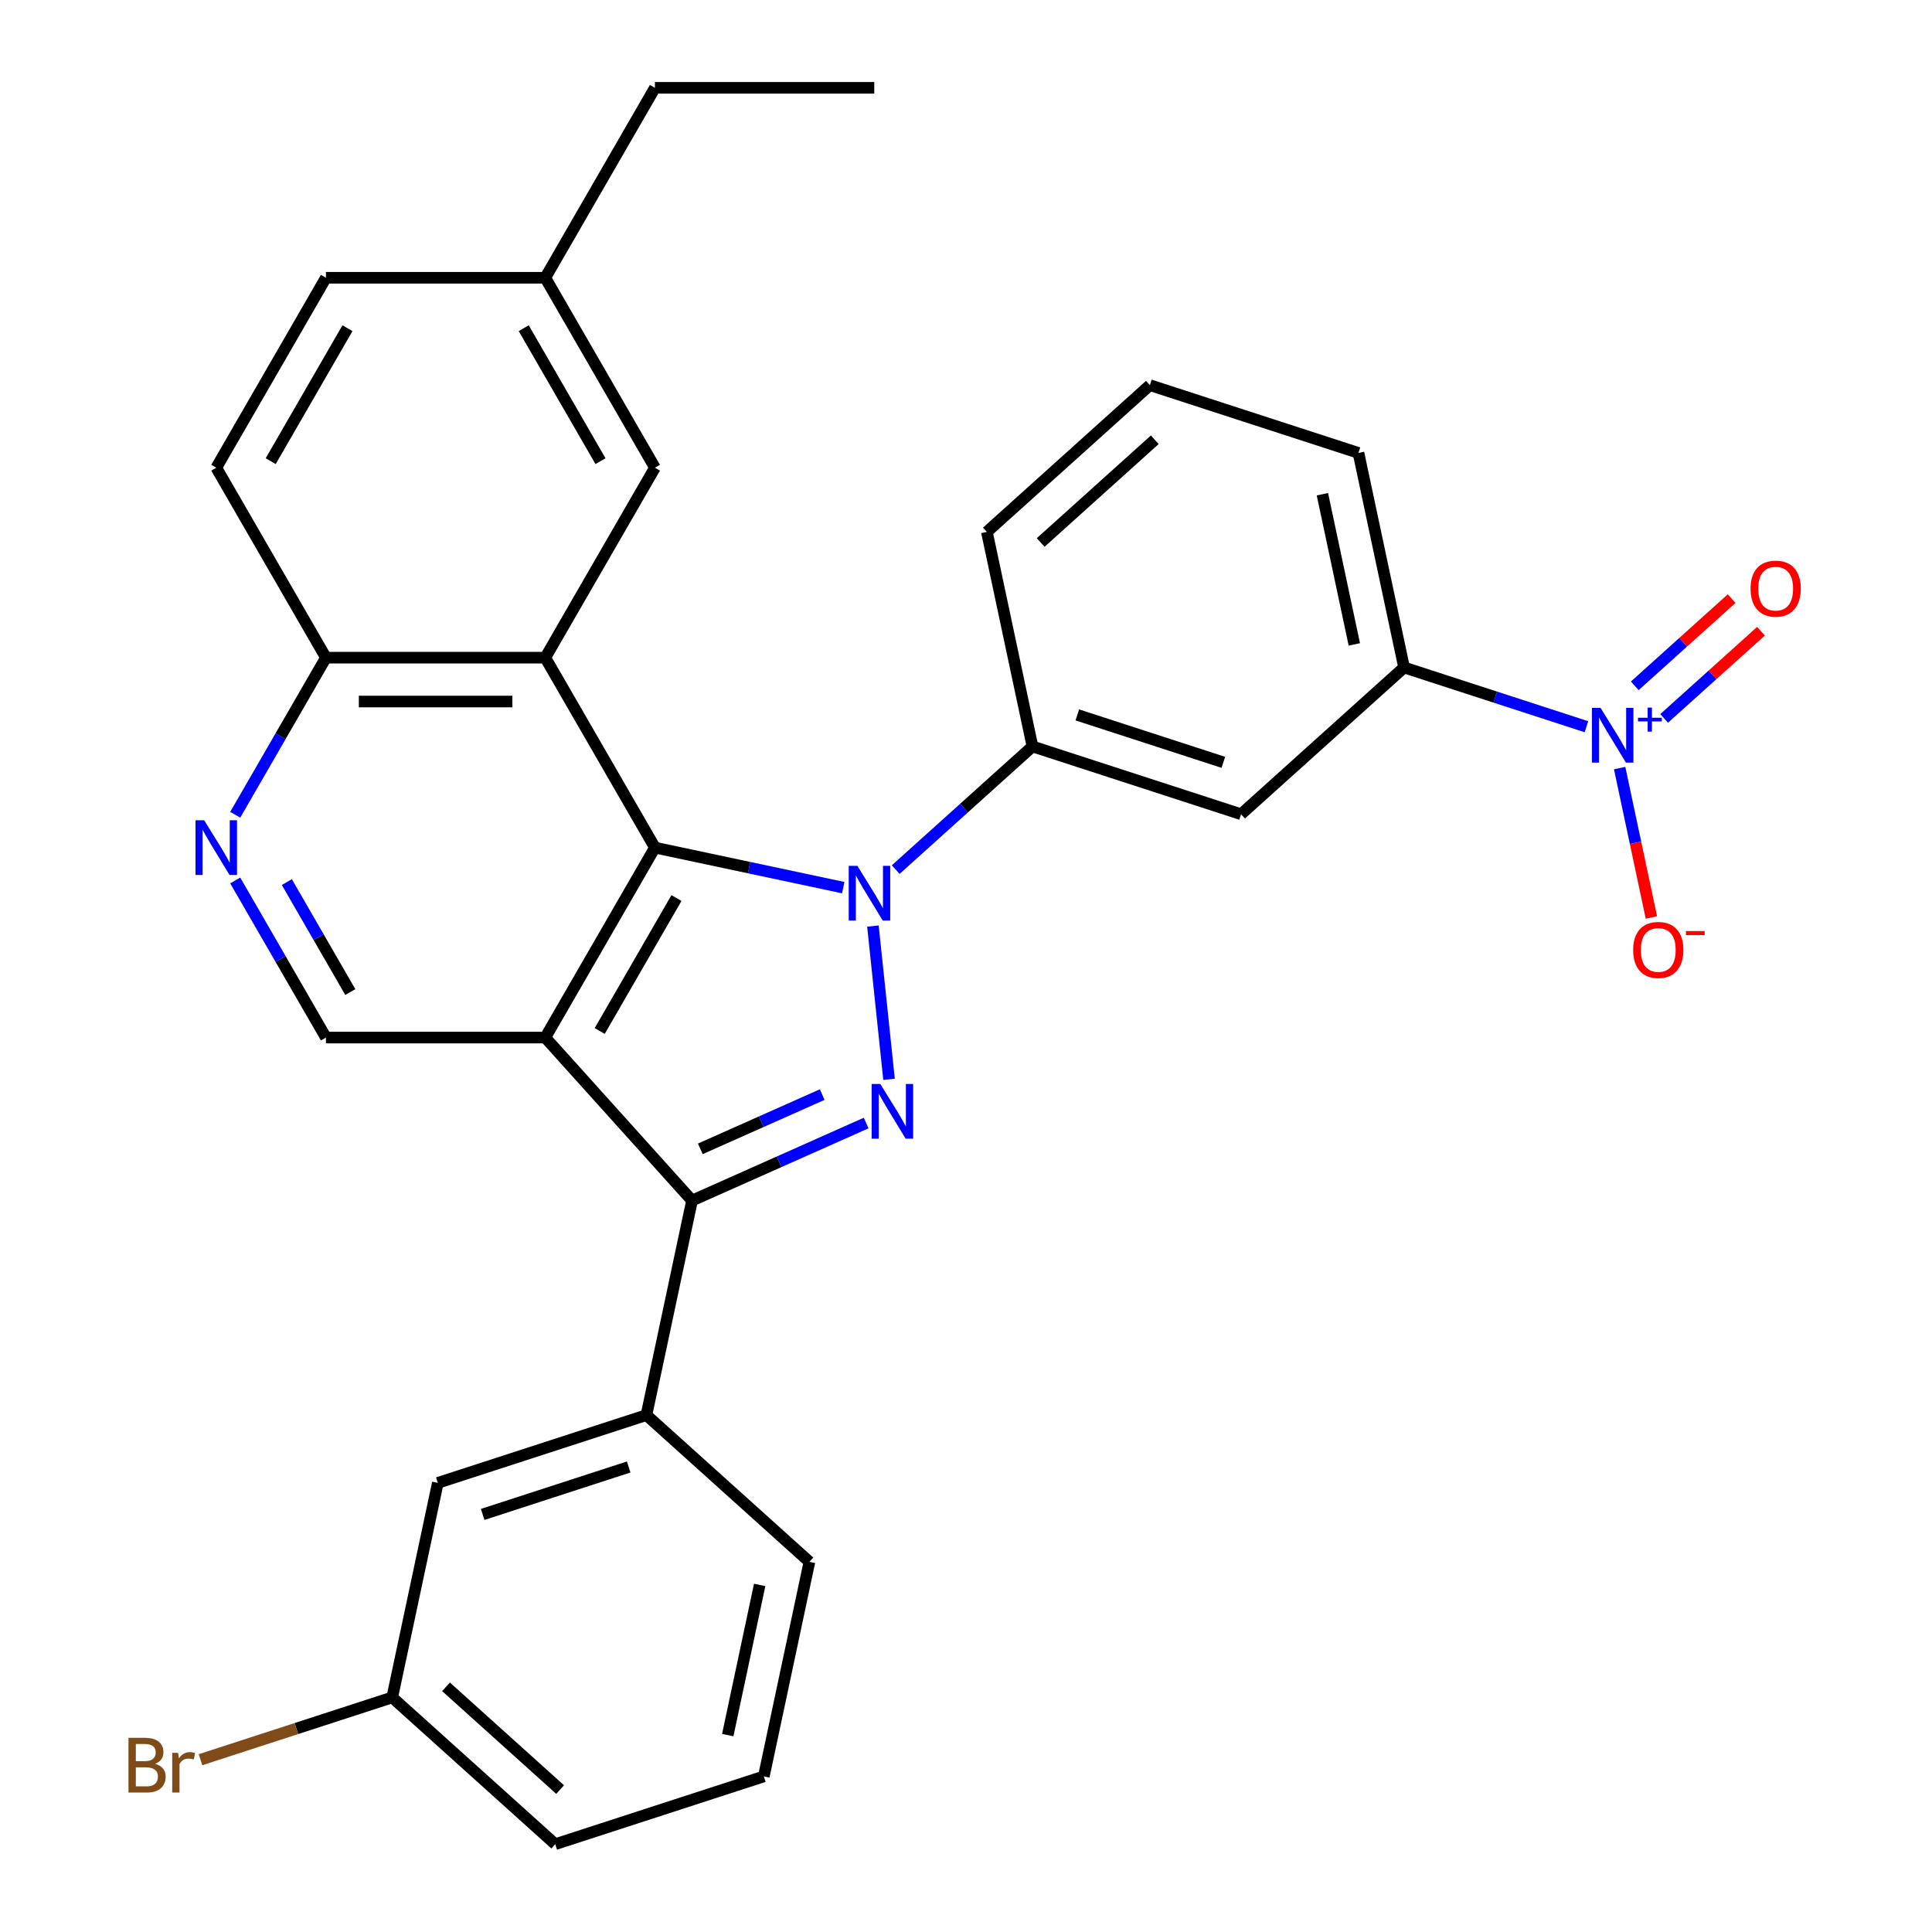 <?xml version='1.0' encoding='iso-8859-1'?>
<svg version='1.1' baseProfile='full'
              xmlns='http://www.w3.org/2000/svg'
                      xmlns:rdkit='http://www.rdkit.org/xml'
                      xmlns:xlink='http://www.w3.org/1999/xlink'
                  xml:space='preserve'
width='1000px' height='1000px' viewBox='0 0 1000 1000'>
<!-- END OF HEADER -->
<rect style='opacity:1.0;fill:#FFFFFF;stroke:none' width='1000' height='1000' x='0' y='0'> </rect>
<path class='bond-1' d='M 451.826,479.325 L 460.165,558.661' style='fill:none;fill-rule:evenodd;stroke:#0000FF;stroke-width:6px;stroke-linecap:butt;stroke-linejoin:miter;stroke-opacity:1' />
<path class='bond-2' d='M 436.461,459.441 L 387.727,449.082' style='fill:none;fill-rule:evenodd;stroke:#0000FF;stroke-width:6px;stroke-linecap:butt;stroke-linejoin:miter;stroke-opacity:1' />
<path class='bond-2' d='M 387.727,449.082 L 338.993,438.723' style='fill:none;fill-rule:evenodd;stroke:#000000;stroke-width:6px;stroke-linecap:butt;stroke-linejoin:miter;stroke-opacity:1' />
<path class='bond-6' d='M 463.618,450.101 L 499.012,418.232' style='fill:none;fill-rule:evenodd;stroke:#0000FF;stroke-width:6px;stroke-linecap:butt;stroke-linejoin:miter;stroke-opacity:1' />
<path class='bond-6' d='M 499.012,418.232 L 534.406,386.362' style='fill:none;fill-rule:evenodd;stroke:#000000;stroke-width:6px;stroke-linecap:butt;stroke-linejoin:miter;stroke-opacity:1' />
<path class='bond-0' d='M 282.23,537.04 L 338.993,438.723' style='fill:none;fill-rule:evenodd;stroke:#000000;stroke-width:6px;stroke-linecap:butt;stroke-linejoin:miter;stroke-opacity:1' />
<path class='bond-0' d='M 310.408,533.645 L 350.142,464.823' style='fill:none;fill-rule:evenodd;stroke:#000000;stroke-width:6px;stroke-linecap:butt;stroke-linejoin:miter;stroke-opacity:1' />
<path class='bond-7' d='M 282.23,537.04 L 168.703,537.04' style='fill:none;fill-rule:evenodd;stroke:#000000;stroke-width:6px;stroke-linecap:butt;stroke-linejoin:miter;stroke-opacity:1' />
<path class='bond-30' d='M 282.23,537.04 L 358.194,621.407' style='fill:none;fill-rule:evenodd;stroke:#000000;stroke-width:6px;stroke-linecap:butt;stroke-linejoin:miter;stroke-opacity:1' />
<path class='bond-3' d='M 448.328,581.277 L 403.261,601.342' style='fill:none;fill-rule:evenodd;stroke:#0000FF;stroke-width:6px;stroke-linecap:butt;stroke-linejoin:miter;stroke-opacity:1' />
<path class='bond-3' d='M 403.261,601.342 L 358.194,621.407' style='fill:none;fill-rule:evenodd;stroke:#000000;stroke-width:6px;stroke-linecap:butt;stroke-linejoin:miter;stroke-opacity:1' />
<path class='bond-3' d='M 425.573,566.554 L 394.026,580.6' style='fill:none;fill-rule:evenodd;stroke:#0000FF;stroke-width:6px;stroke-linecap:butt;stroke-linejoin:miter;stroke-opacity:1' />
<path class='bond-3' d='M 394.026,580.6 L 362.479,594.645' style='fill:none;fill-rule:evenodd;stroke:#000000;stroke-width:6px;stroke-linecap:butt;stroke-linejoin:miter;stroke-opacity:1' />
<path class='bond-4' d='M 338.993,438.723 L 282.23,340.406' style='fill:none;fill-rule:evenodd;stroke:#000000;stroke-width:6px;stroke-linecap:butt;stroke-linejoin:miter;stroke-opacity:1' />
<path class='bond-9' d='M 358.194,621.407 L 334.591,732.453' style='fill:none;fill-rule:evenodd;stroke:#000000;stroke-width:6px;stroke-linecap:butt;stroke-linejoin:miter;stroke-opacity:1' />
<path class='bond-12' d='M 282.23,340.406 L 168.703,340.406' style='fill:none;fill-rule:evenodd;stroke:#000000;stroke-width:6px;stroke-linecap:butt;stroke-linejoin:miter;stroke-opacity:1' />
<path class='bond-12' d='M 265.201,363.111 L 185.732,363.111' style='fill:none;fill-rule:evenodd;stroke:#000000;stroke-width:6px;stroke-linecap:butt;stroke-linejoin:miter;stroke-opacity:1' />
<path class='bond-14' d='M 282.23,340.406 L 338.993,242.089' style='fill:none;fill-rule:evenodd;stroke:#000000;stroke-width:6px;stroke-linecap:butt;stroke-linejoin:miter;stroke-opacity:1' />
<path class='bond-5' d='M 821.136,376.15 L 773.94,360.815' style='fill:none;fill-rule:evenodd;stroke:#0000FF;stroke-width:6px;stroke-linecap:butt;stroke-linejoin:miter;stroke-opacity:1' />
<path class='bond-5' d='M 773.94,360.815 L 726.744,345.48' style='fill:none;fill-rule:evenodd;stroke:#000000;stroke-width:6px;stroke-linecap:butt;stroke-linejoin:miter;stroke-opacity:1' />
<path class='bond-13' d='M 838.327,397.56 L 846.545,436.222' style='fill:none;fill-rule:evenodd;stroke:#0000FF;stroke-width:6px;stroke-linecap:butt;stroke-linejoin:miter;stroke-opacity:1' />
<path class='bond-13' d='M 846.545,436.222 L 854.763,474.884' style='fill:none;fill-rule:evenodd;stroke:#FF0000;stroke-width:6px;stroke-linecap:butt;stroke-linejoin:miter;stroke-opacity:1' />
<path class='bond-15' d='M 861.354,371.851 L 886.417,349.285' style='fill:none;fill-rule:evenodd;stroke:#0000FF;stroke-width:6px;stroke-linecap:butt;stroke-linejoin:miter;stroke-opacity:1' />
<path class='bond-15' d='M 886.417,349.285 L 911.48,326.718' style='fill:none;fill-rule:evenodd;stroke:#FF0000;stroke-width:6px;stroke-linecap:butt;stroke-linejoin:miter;stroke-opacity:1' />
<path class='bond-15' d='M 846.161,354.978 L 871.224,332.411' style='fill:none;fill-rule:evenodd;stroke:#0000FF;stroke-width:6px;stroke-linecap:butt;stroke-linejoin:miter;stroke-opacity:1' />
<path class='bond-15' d='M 871.224,332.411 L 896.287,309.845' style='fill:none;fill-rule:evenodd;stroke:#FF0000;stroke-width:6px;stroke-linecap:butt;stroke-linejoin:miter;stroke-opacity:1' />
<path class='bond-10' d='M 534.406,386.362 L 642.377,421.444' style='fill:none;fill-rule:evenodd;stroke:#000000;stroke-width:6px;stroke-linecap:butt;stroke-linejoin:miter;stroke-opacity:1' />
<path class='bond-10' d='M 557.618,370.031 L 633.198,394.588' style='fill:none;fill-rule:evenodd;stroke:#000000;stroke-width:6px;stroke-linecap:butt;stroke-linejoin:miter;stroke-opacity:1' />
<path class='bond-22' d='M 534.406,386.362 L 510.803,275.316' style='fill:none;fill-rule:evenodd;stroke:#000000;stroke-width:6px;stroke-linecap:butt;stroke-linejoin:miter;stroke-opacity:1' />
<path class='bond-32' d='M 168.703,537.04 L 145.228,496.381' style='fill:none;fill-rule:evenodd;stroke:#000000;stroke-width:6px;stroke-linecap:butt;stroke-linejoin:miter;stroke-opacity:1' />
<path class='bond-32' d='M 145.228,496.381 L 121.753,455.721' style='fill:none;fill-rule:evenodd;stroke:#0000FF;stroke-width:6px;stroke-linecap:butt;stroke-linejoin:miter;stroke-opacity:1' />
<path class='bond-32' d='M 181.324,513.49 L 164.892,485.028' style='fill:none;fill-rule:evenodd;stroke:#000000;stroke-width:6px;stroke-linecap:butt;stroke-linejoin:miter;stroke-opacity:1' />
<path class='bond-32' d='M 164.892,485.028 L 148.459,456.567' style='fill:none;fill-rule:evenodd;stroke:#0000FF;stroke-width:6px;stroke-linecap:butt;stroke-linejoin:miter;stroke-opacity:1' />
<path class='bond-8' d='M 121.753,421.725 L 145.228,381.066' style='fill:none;fill-rule:evenodd;stroke:#0000FF;stroke-width:6px;stroke-linecap:butt;stroke-linejoin:miter;stroke-opacity:1' />
<path class='bond-8' d='M 145.228,381.066 L 168.703,340.406' style='fill:none;fill-rule:evenodd;stroke:#000000;stroke-width:6px;stroke-linecap:butt;stroke-linejoin:miter;stroke-opacity:1' />
<path class='bond-16' d='M 334.591,732.453 L 226.62,767.535' style='fill:none;fill-rule:evenodd;stroke:#000000;stroke-width:6px;stroke-linecap:butt;stroke-linejoin:miter;stroke-opacity:1' />
<path class='bond-16' d='M 325.411,759.31 L 249.832,783.867' style='fill:none;fill-rule:evenodd;stroke:#000000;stroke-width:6px;stroke-linecap:butt;stroke-linejoin:miter;stroke-opacity:1' />
<path class='bond-23' d='M 334.591,732.453 L 418.958,808.418' style='fill:none;fill-rule:evenodd;stroke:#000000;stroke-width:6px;stroke-linecap:butt;stroke-linejoin:miter;stroke-opacity:1' />
<path class='bond-11' d='M 642.377,421.444 L 726.744,345.48' style='fill:none;fill-rule:evenodd;stroke:#000000;stroke-width:6px;stroke-linecap:butt;stroke-linejoin:miter;stroke-opacity:1' />
<path class='bond-31' d='M 726.744,345.48 L 703.14,234.434' style='fill:none;fill-rule:evenodd;stroke:#000000;stroke-width:6px;stroke-linecap:butt;stroke-linejoin:miter;stroke-opacity:1' />
<path class='bond-31' d='M 700.994,333.544 L 684.471,255.811' style='fill:none;fill-rule:evenodd;stroke:#000000;stroke-width:6px;stroke-linecap:butt;stroke-linejoin:miter;stroke-opacity:1' />
<path class='bond-17' d='M 168.703,340.406 L 111.94,242.089' style='fill:none;fill-rule:evenodd;stroke:#000000;stroke-width:6px;stroke-linecap:butt;stroke-linejoin:miter;stroke-opacity:1' />
<path class='bond-19' d='M 338.993,242.089 L 282.23,143.772' style='fill:none;fill-rule:evenodd;stroke:#000000;stroke-width:6px;stroke-linecap:butt;stroke-linejoin:miter;stroke-opacity:1' />
<path class='bond-19' d='M 310.815,238.694 L 271.081,169.872' style='fill:none;fill-rule:evenodd;stroke:#000000;stroke-width:6px;stroke-linecap:butt;stroke-linejoin:miter;stroke-opacity:1' />
<path class='bond-18' d='M 226.62,767.535 L 203.017,878.581' style='fill:none;fill-rule:evenodd;stroke:#000000;stroke-width:6px;stroke-linecap:butt;stroke-linejoin:miter;stroke-opacity:1' />
<path class='bond-33' d='M 111.94,242.089 L 168.703,143.772' style='fill:none;fill-rule:evenodd;stroke:#000000;stroke-width:6px;stroke-linecap:butt;stroke-linejoin:miter;stroke-opacity:1' />
<path class='bond-33' d='M 140.118,238.694 L 179.852,169.872' style='fill:none;fill-rule:evenodd;stroke:#000000;stroke-width:6px;stroke-linecap:butt;stroke-linejoin:miter;stroke-opacity:1' />
<path class='bond-21' d='M 203.017,878.581 L 153.4,894.702' style='fill:none;fill-rule:evenodd;stroke:#000000;stroke-width:6px;stroke-linecap:butt;stroke-linejoin:miter;stroke-opacity:1' />
<path class='bond-21' d='M 153.4,894.702 L 103.784,910.824' style='fill:none;fill-rule:evenodd;stroke:#7F4C19;stroke-width:6px;stroke-linecap:butt;stroke-linejoin:miter;stroke-opacity:1' />
<path class='bond-34' d='M 203.017,878.581 L 287.384,954.545' style='fill:none;fill-rule:evenodd;stroke:#000000;stroke-width:6px;stroke-linecap:butt;stroke-linejoin:miter;stroke-opacity:1' />
<path class='bond-34' d='M 230.865,873.102 L 289.921,926.277' style='fill:none;fill-rule:evenodd;stroke:#000000;stroke-width:6px;stroke-linecap:butt;stroke-linejoin:miter;stroke-opacity:1' />
<path class='bond-20' d='M 282.23,143.772 L 168.703,143.772' style='fill:none;fill-rule:evenodd;stroke:#000000;stroke-width:6px;stroke-linecap:butt;stroke-linejoin:miter;stroke-opacity:1' />
<path class='bond-28' d='M 282.23,143.772 L 338.993,45.455' style='fill:none;fill-rule:evenodd;stroke:#000000;stroke-width:6px;stroke-linecap:butt;stroke-linejoin:miter;stroke-opacity:1' />
<path class='bond-25' d='M 510.803,275.316 L 595.17,199.352' style='fill:none;fill-rule:evenodd;stroke:#000000;stroke-width:6px;stroke-linecap:butt;stroke-linejoin:miter;stroke-opacity:1' />
<path class='bond-25' d='M 538.651,280.795 L 597.708,227.62' style='fill:none;fill-rule:evenodd;stroke:#000000;stroke-width:6px;stroke-linecap:butt;stroke-linejoin:miter;stroke-opacity:1' />
<path class='bond-26' d='M 418.958,808.418 L 395.354,919.464' style='fill:none;fill-rule:evenodd;stroke:#000000;stroke-width:6px;stroke-linecap:butt;stroke-linejoin:miter;stroke-opacity:1' />
<path class='bond-26' d='M 393.208,820.354 L 376.685,898.086' style='fill:none;fill-rule:evenodd;stroke:#000000;stroke-width:6px;stroke-linecap:butt;stroke-linejoin:miter;stroke-opacity:1' />
<path class='bond-24' d='M 703.14,234.434 L 595.17,199.352' style='fill:none;fill-rule:evenodd;stroke:#000000;stroke-width:6px;stroke-linecap:butt;stroke-linejoin:miter;stroke-opacity:1' />
<path class='bond-27' d='M 395.354,919.464 L 287.384,954.545' style='fill:none;fill-rule:evenodd;stroke:#000000;stroke-width:6px;stroke-linecap:butt;stroke-linejoin:miter;stroke-opacity:1' />
<path class='bond-29' d='M 338.993,45.455 L 452.52,45.455' style='fill:none;fill-rule:evenodd;stroke:#000000;stroke-width:6px;stroke-linecap:butt;stroke-linejoin:miter;stroke-opacity:1' />
<path  class='atom-0' d='M 443.779 448.167
L 453.059 463.167
Q 453.979 464.647, 455.459 467.327
Q 456.939 470.007, 457.019 470.167
L 457.019 448.167
L 460.779 448.167
L 460.779 476.487
L 456.899 476.487
L 446.939 460.087
Q 445.779 458.167, 444.539 455.967
Q 443.339 453.767, 442.979 453.087
L 442.979 476.487
L 439.299 476.487
L 439.299 448.167
L 443.779 448.167
' fill='#0000FF'/>
<path  class='atom-2' d='M 455.646 561.072
L 464.926 576.072
Q 465.846 577.552, 467.326 580.232
Q 468.806 582.912, 468.886 583.072
L 468.886 561.072
L 472.646 561.072
L 472.646 589.392
L 468.766 589.392
L 458.806 572.992
Q 457.646 571.072, 456.406 568.872
Q 455.206 566.672, 454.846 565.992
L 454.846 589.392
L 451.166 589.392
L 451.166 561.072
L 455.646 561.072
' fill='#0000FF'/>
<path  class='atom-6' d='M 828.454 366.402
L 837.734 381.402
Q 838.654 382.882, 840.134 385.562
Q 841.614 388.242, 841.694 388.402
L 841.694 366.402
L 845.454 366.402
L 845.454 394.722
L 841.574 394.722
L 831.614 378.322
Q 830.454 376.402, 829.214 374.202
Q 828.014 372.002, 827.654 371.322
L 827.654 394.722
L 823.974 394.722
L 823.974 366.402
L 828.454 366.402
' fill='#0000FF'/>
<path  class='atom-6' d='M 847.83 371.506
L 852.82 371.506
L 852.82 366.253
L 855.037 366.253
L 855.037 371.506
L 860.159 371.506
L 860.159 373.407
L 855.037 373.407
L 855.037 378.687
L 852.82 378.687
L 852.82 373.407
L 847.83 373.407
L 847.83 371.506
' fill='#0000FF'/>
<path  class='atom-9' d='M 105.68 424.563
L 114.96 439.563
Q 115.88 441.043, 117.36 443.723
Q 118.84 446.403, 118.92 446.563
L 118.92 424.563
L 122.68 424.563
L 122.68 452.883
L 118.8 452.883
L 108.84 436.483
Q 107.68 434.563, 106.44 432.363
Q 105.24 430.163, 104.88 429.483
L 104.88 452.883
L 101.2 452.883
L 101.2 424.563
L 105.68 424.563
' fill='#0000FF'/>
<path  class='atom-14' d='M 845.318 491.688
Q 845.318 484.888, 848.678 481.088
Q 852.038 477.288, 858.318 477.288
Q 864.598 477.288, 867.958 481.088
Q 871.318 484.888, 871.318 491.688
Q 871.318 498.568, 867.918 502.488
Q 864.518 506.368, 858.318 506.368
Q 852.078 506.368, 848.678 502.488
Q 845.318 498.608, 845.318 491.688
M 858.318 503.168
Q 862.638 503.168, 864.958 500.288
Q 867.318 497.368, 867.318 491.688
Q 867.318 486.128, 864.958 483.328
Q 862.638 480.488, 858.318 480.488
Q 853.998 480.488, 851.638 483.288
Q 849.318 486.088, 849.318 491.688
Q 849.318 497.408, 851.638 500.288
Q 853.998 503.168, 858.318 503.168
' fill='#FF0000'/>
<path  class='atom-14' d='M 872.638 481.91
L 882.327 481.91
L 882.327 484.022
L 872.638 484.022
L 872.638 481.91
' fill='#FF0000'/>
<path  class='atom-16' d='M 906.081 304.677
Q 906.081 297.877, 909.441 294.077
Q 912.801 290.277, 919.081 290.277
Q 925.361 290.277, 928.721 294.077
Q 932.081 297.877, 932.081 304.677
Q 932.081 311.557, 928.681 315.477
Q 925.281 319.357, 919.081 319.357
Q 912.841 319.357, 909.441 315.477
Q 906.081 311.597, 906.081 304.677
M 919.081 316.157
Q 923.401 316.157, 925.721 313.277
Q 928.081 310.357, 928.081 304.677
Q 928.081 299.117, 925.721 296.317
Q 923.401 293.477, 919.081 293.477
Q 914.761 293.477, 912.401 296.277
Q 910.081 299.077, 910.081 304.677
Q 910.081 310.397, 912.401 313.277
Q 914.761 316.157, 919.081 316.157
' fill='#FF0000'/>
<path  class='atom-22' d='M 80.266 912.943
Q 82.986 913.703, 84.346 915.383
Q 85.746 917.023, 85.746 919.463
Q 85.746 923.383, 83.226 925.623
Q 80.746 927.823, 76.026 927.823
L 66.506 927.823
L 66.506 899.503
L 74.866 899.503
Q 79.706 899.503, 82.146 901.463
Q 84.586 903.423, 84.586 907.023
Q 84.586 911.303, 80.266 912.943
M 70.306 902.703
L 70.306 911.583
L 74.866 911.583
Q 77.666 911.583, 79.106 910.463
Q 80.586 909.303, 80.586 907.023
Q 80.586 902.703, 74.866 902.703
L 70.306 902.703
M 76.026 924.623
Q 78.786 924.623, 80.266 923.303
Q 81.746 921.983, 81.746 919.463
Q 81.746 917.143, 80.106 915.983
Q 78.506 914.783, 75.426 914.783
L 70.306 914.783
L 70.306 924.623
L 76.026 924.623
' fill='#7F4C19'/>
<path  class='atom-22' d='M 92.186 907.263
L 92.626 910.103
Q 94.786 906.903, 98.306 906.903
Q 99.426 906.903, 100.946 907.303
L 100.346 910.663
Q 98.626 910.263, 97.666 910.263
Q 95.986 910.263, 94.866 910.943
Q 93.786 911.583, 92.906 913.143
L 92.906 927.823
L 89.146 927.823
L 89.146 907.263
L 92.186 907.263
' fill='#7F4C19'/>
</svg>
